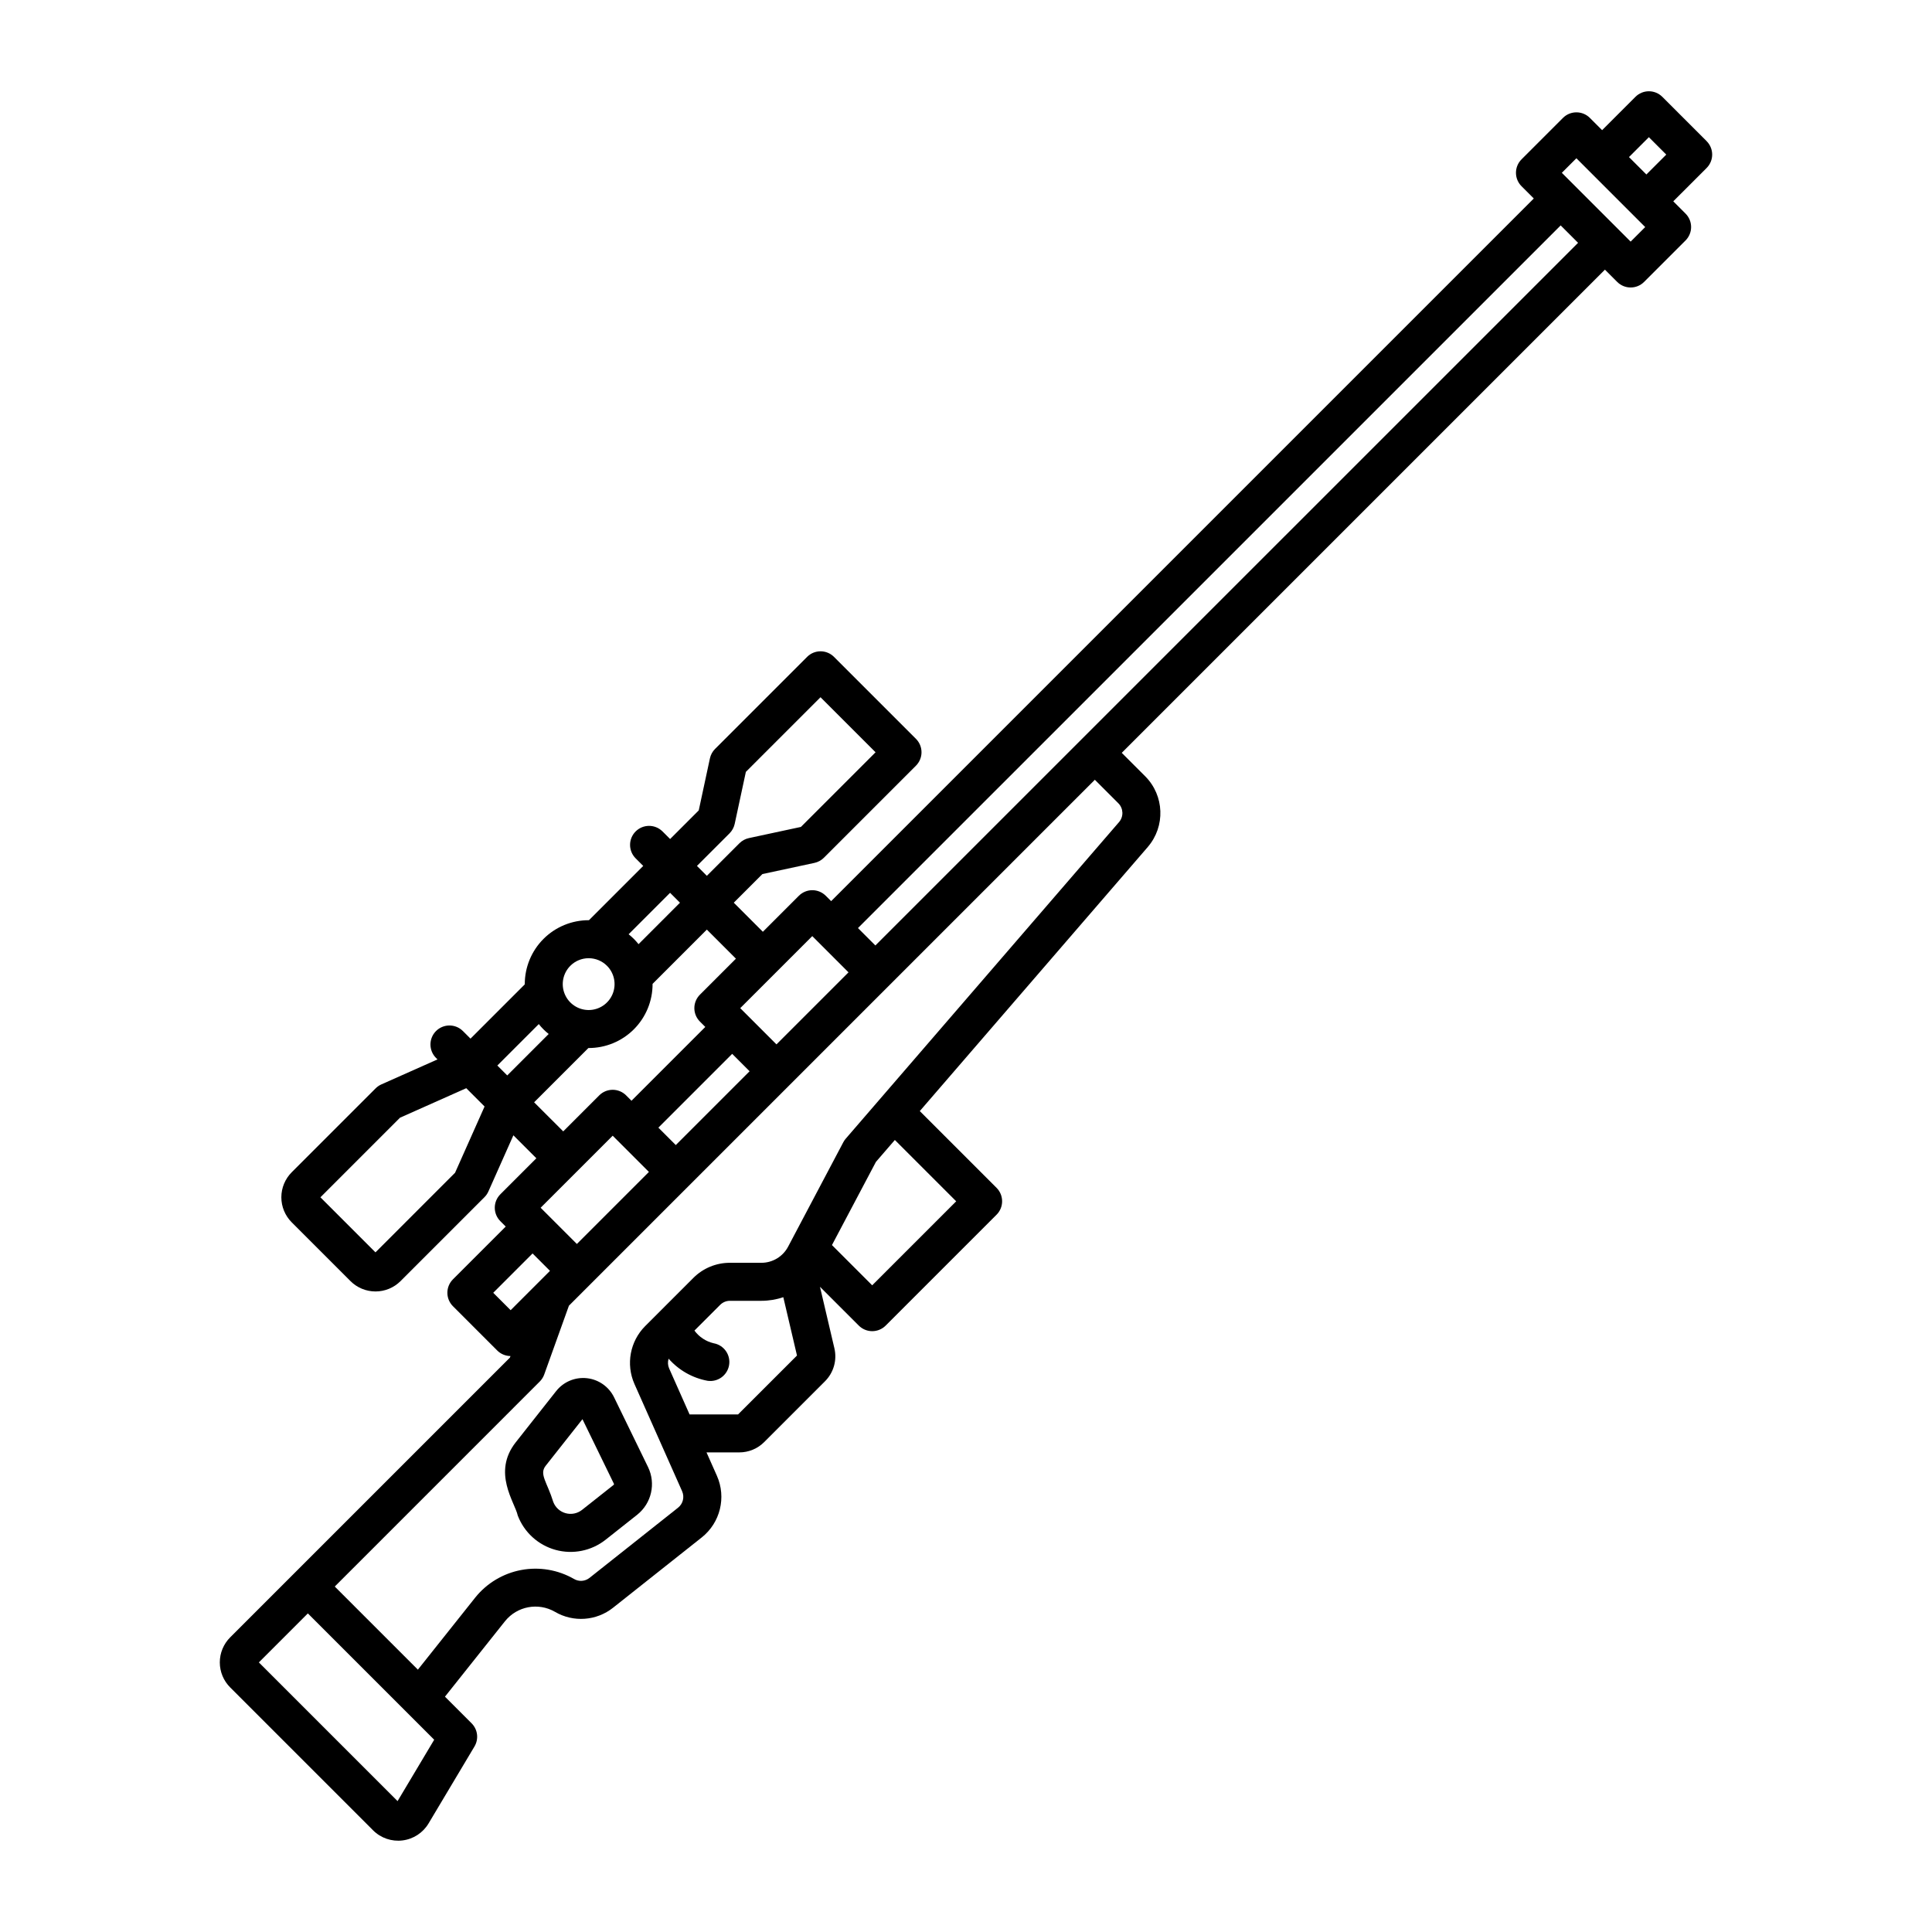 <?xml version="1.0" encoding="UTF-8"?>
<!-- Uploaded to: ICON Repo, www.svgrepo.com, Generator: ICON Repo Mixer Tools -->
<svg fill="#000000" width="800px" height="800px" version="1.1" viewBox="144 144 512 512" xmlns="http://www.w3.org/2000/svg">
 <g>
  <path d="m596.27 181.4-11.738-11.738c-0.945-0.945-2.227-1.477-3.562-1.477-1.336 0-2.617 0.531-3.562 1.477l-8.832 8.832-3.25-3.25h0.004c-1.969-1.965-5.16-1.965-7.129 0l-10.984 10.984h0.004c-1.969 1.969-1.969 5.156 0 7.125l3.25 3.25-186.21 186.21-1.426-1.426h-0.004c-0.941-0.945-2.227-1.477-3.562-1.477s-2.617 0.531-3.562 1.477l-9.543 9.543-7.707-7.707 7.586-7.586 13.789-2.961c0.949-0.203 1.816-0.68 2.504-1.363l24.395-24.395c0.945-0.945 1.477-2.227 1.477-3.562s-0.531-2.617-1.477-3.562l-21.715-21.715c-1.969-1.969-5.16-1.969-7.125 0l-24.395 24.395c-0.688 0.688-1.16 1.555-1.363 2.504l-2.961 13.785-7.586 7.586-2.043-2.043v0.004c-1.973-1.938-5.137-1.926-7.094 0.031-1.957 1.953-1.969 5.121-0.031 7.094l2.043 2.043-14.383 14.383h-0.004c-4.516-0.02-8.852 1.766-12.043 4.957-3.195 3.195-4.981 7.531-4.961 12.047l-14.383 14.383-2.043-2.043v0.004c-1.969-1.941-5.137-1.926-7.094 0.027-1.953 1.957-1.969 5.121-0.031 7.094l0.422 0.422-14.879 6.625c-0.562 0.25-1.074 0.605-1.512 1.039l-22.238 22.238c-1.762 1.762-2.754 4.148-2.754 6.641 0 2.488 0.992 4.879 2.754 6.637l15.562 15.562v0.004c1.762 1.762 4.148 2.75 6.641 2.75 2.488 0 4.875-0.988 6.637-2.75l22.238-22.238v-0.004c0.438-0.434 0.789-0.949 1.039-1.512l6.625-14.879 6.086 6.086-9.547 9.547h0.004c-0.945 0.945-1.477 2.227-1.477 3.562s0.531 2.617 1.477 3.562l1.426 1.426-13.988 13.988c-0.945 0.945-1.477 2.227-1.477 3.562 0 1.336 0.531 2.617 1.477 3.562l11.738 11.738c0.93 0.93 2.191 1.457 3.508 1.469l-0.148 0.418-74.129 74.129c-1.762 1.758-2.754 4.148-2.754 6.637 0 2.488 0.992 4.879 2.754 6.637l37.867 37.867v0.004c2.047 2.047 4.926 3.035 7.797 2.676 2.875-0.355 5.422-2.019 6.906-4.504l12.168-20.395c1.18-1.984 0.867-4.512-0.766-6.144l-7.055-7.055 15.922-20.012v0.004c3.191-3.973 8.801-5.027 13.215-2.484 4.879 2.867 11.023 2.426 15.445-1.105l23.461-18.598c4.914-3.894 6.57-10.617 4.023-16.348l-2.754-6.195h8.664v0.004c2.492 0.008 4.883-0.984 6.637-2.75l16.082-16.082c2.309-2.293 3.254-5.617 2.504-8.781l-3.816-16.277 10.285 10.285c0.945 0.945 2.227 1.477 3.562 1.477 1.336 0 2.617-0.531 3.562-1.477l29.387-29.387v0.004c1.965-1.969 1.965-5.156 0-7.125l-20.344-20.34 60.441-70.008v-0.004c4.676-5.457 4.379-13.59-0.684-18.691l-6.234-6.234 128.05-128.05 3.25 3.25c1.969 1.969 5.156 1.969 7.125 0l10.984-10.984c0.945-0.945 1.477-2.227 1.477-3.562 0-1.336-0.531-2.617-1.477-3.562l-3.25-3.25 8.832-8.828c0.945-0.945 1.477-2.227 1.477-3.562 0-1.336-0.531-2.617-1.477-3.562zm-237.01 210.68 9.602 9.602-19.09 19.09-9.602-9.602zm-62.383 81.586-9.602-9.602 19.09-19.09 9.602 9.602zm45.773-45.773-19.559 19.559-4.613-4.613 19.559-19.559zm-5.312-63.051c0.684-0.688 1.156-1.555 1.363-2.504l2.961-13.785 19.781-19.781 14.59 14.59-19.781 19.781-13.789 2.961c-0.945 0.203-1.816 0.676-2.504 1.363l-8.637 8.637-2.625-2.625zm-15.762 15.762 2.625 2.625-10.98 10.984h-0.004c-0.77-0.977-1.652-1.855-2.625-2.625zm-26.43 19.344c1.285-1.289 3.031-2.012 4.856-2.012 1.82 0 3.566 0.723 4.852 2.012h0.004c1.961 1.965 2.547 4.918 1.484 7.484-1.062 2.562-3.566 4.238-6.344 4.238-2.773-0.004-5.277-1.676-6.34-4.242-1.062-2.562-0.477-5.516 1.488-7.481zm-8.363 15.445c0.773 0.977 1.652 1.855 2.625 2.625l-10.984 10.984-2.625-2.625zm-22.188 39.402-21.09 21.094-14.59-14.59 21.09-21.094 17.559-7.82 4.852 4.852zm20.953-18.672 14.383-14.383h0.004c4.516 0.02 8.852-1.766 12.043-4.957 3.195-3.195 4.981-7.531 4.961-12.047l14.383-14.383 7.707 7.707-9.543 9.543c-0.945 0.945-1.477 2.227-1.477 3.562 0 1.336 0.531 2.617 1.477 3.562l1.426 1.426-19.559 19.559-1.426-1.426c-0.945-0.945-2.227-1.477-3.562-1.477-1.336 0-2.617 0.531-3.562 1.477l-9.543 9.543zm-10.836 50.48 10.426-10.426 4.613 4.613-10.426 10.426zm-25.352 134.71-36.758-36.758 12.984-12.984 33.48 33.477zm90.242-102.48h-12.859l-5.414-12.184c-0.355-0.816-0.406-1.734-0.137-2.582 2.676 3.047 6.297 5.106 10.285 5.852 2.731 0.422 5.289-1.434 5.742-4.156 0.449-2.727-1.375-5.305-4.098-5.785-2.039-0.477-3.844-1.668-5.086-3.359l6.82-6.82v0.004c0.688-0.691 1.617-1.078 2.59-1.074h8.324c1.98 0 3.945-0.324 5.816-0.961l3.625 15.461zm57.801-56.473-22.262 22.262-10.664-10.664 11.652-22.043 5.016-5.809zm36.746-111.71 6.231 6.231c1.348 1.359 1.43 3.527 0.18 4.981l-72.43 83.902c-0.25 0.285-0.465 0.602-0.641 0.938l-14.633 27.684c-1.387 2.629-4.113 4.273-7.086 4.269h-8.324c-3.644-0.012-7.144 1.438-9.715 4.023l-12.773 12.773 0.004-0.004c-4 4.031-5.125 10.098-2.84 15.293l12.648 28.457h-0.004c0.68 1.527 0.238 3.32-1.07 4.356l-23.461 18.598c-1.18 0.941-2.816 1.059-4.117 0.293-4.231-2.434-9.195-3.277-13.996-2.375-4.797 0.902-9.117 3.488-12.172 7.297l-15.207 19.113-22.027-22.027 54.328-54.332c0.527-0.523 0.93-1.16 1.18-1.859l6.547-18.234 5.672-5.672c13.5-13.504 119.14-119.14 133.7-133.7zm-3.562-10.688-54.602 54.598-4.613-4.613 186.22-186.21 4.613 4.613zm145.55-131.93-18.234-18.234 3.859-3.856 18.234 18.234zm-0.441-22.406 5.269-5.269 4.613 4.613-5.269 5.269z"/>
  <path d="m291.39 512.65-10.699 13.559c-6.332 8.027-0.23 15.926 0.516 19.414v0.004c1.695 4.453 5.41 7.836 10.008 9.105 4.594 1.27 9.52 0.273 13.262-2.676l8.414-6.656h-0.004c3.769-3.012 4.961-8.227 2.867-12.574l-9.016-18.52c-1.375-2.816-4.098-4.734-7.215-5.07-3.117-0.336-6.188 0.953-8.133 3.414zm15.246 24.848-8.414 6.656c-1.223 0.953-2.828 1.273-4.324 0.859-1.496-0.414-2.711-1.512-3.269-2.961-1.629-5.285-3.793-7.363-2.023-9.602l9.75-12.355 8.344 17.137-0.004 0.004c0.047 0.09 0.02 0.199-0.059 0.262z"/>
 </g>
</svg>